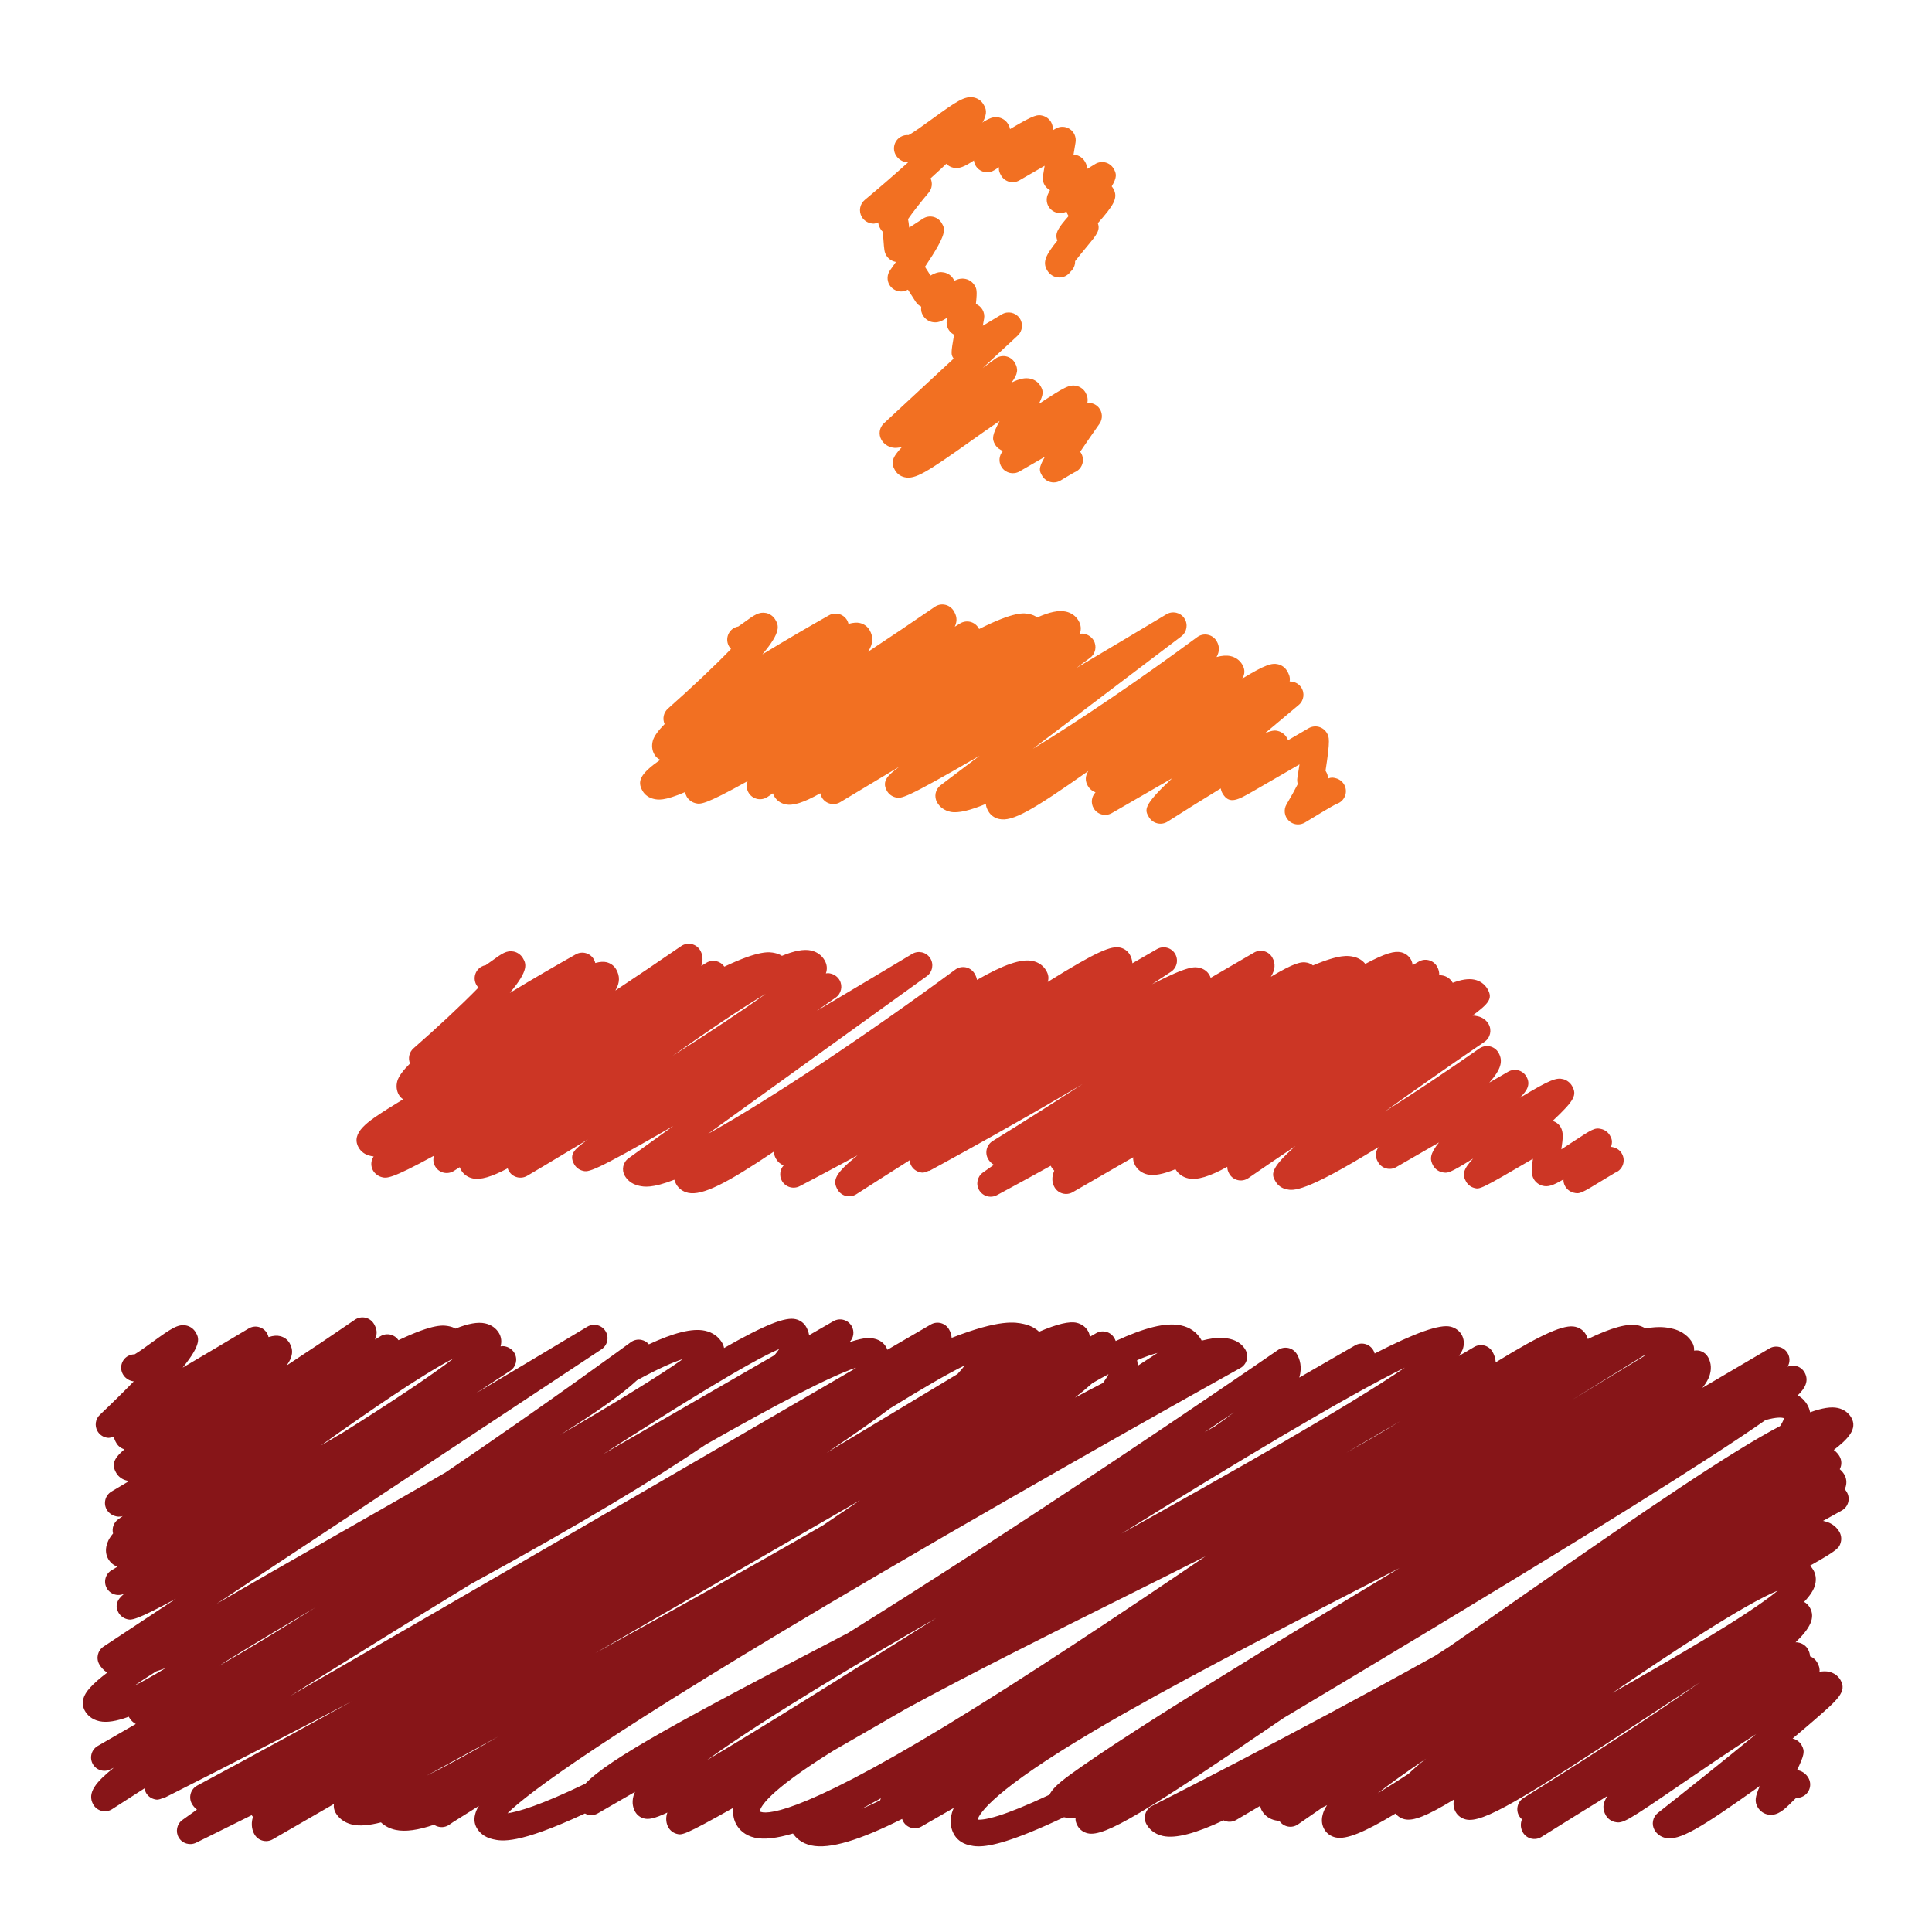 <?xml version="1.0" ?><!DOCTYPE svg  PUBLIC '-//W3C//DTD SVG 1.1//EN'  'http://www.w3.org/Graphics/SVG/1.1/DTD/svg11.dtd'><svg height="512px" style="enable-background:new 0 0 512 512;" version="1.1" viewBox="0 0 512 512" width="512px" xml:space="preserve" xmlns="http://www.w3.org/2000/svg" xmlns:xlink="http://www.w3.org/1999/xlink"><g id="_x36_8"><g><g><path d="M259.344,489.309c-1.125,0-1.861-0.17-2.458-0.303c-2.283-0.521-3.457-1.826-4.033-2.826     c-0.688-1.194-1.347-3.166-0.576-5.785c0.121-0.425,0.285-0.844,0.476-1.273l-8.545,4.924c-1.677,0.971-3.817,0.412-4.803-1.249     c-0.146-0.249-0.251-0.491-0.333-0.759c-11.074,5.562-19.2,8.108-24.091,7.023c-2.556-0.57-4.021-1.953-4.839-3.16     c-4.267,1.268-7.656,1.668-10.119,1.11c-2.726-0.625-4.133-2.195-4.833-3.408c-0.573-0.995-1.122-2.529-0.822-4.53     c-13.154,7.404-13.648,7.283-15.046,6.907c-0.91-0.242-1.701-0.849-2.171-1.661c-0.609-1.062-0.755-2.348-0.41-3.608     c0.034-0.115,0.073-0.237,0.122-0.364c-3.548,1.674-5.021,1.855-6.14,1.576c-1.022-0.248-1.868-0.879-2.383-1.776     c-0.5-0.867-0.986-2.305-0.455-4.221c0.094-0.34,0.228-0.691,0.4-1.062l-9.831,5.683c-0.813,0.473-1.776,0.595-2.68,0.357     c-0.27-0.078-0.524-0.176-0.761-0.309c-17.826,8.296-22.092,7.338-24.375,6.822c-2.438-0.546-3.681-1.929-4.297-2.99     c-0.437-0.764-0.864-2.02-0.403-3.669c0.146-0.533,0.327-1.188,0.985-2.171c-3.235,2.008-5.579,3.481-6.811,4.27     c-0.661,0.455-1.028,0.71-1.064,0.728c-0.815,0.558-1.822,0.758-2.78,0.533c-0.449-0.103-0.87-0.284-1.237-0.545     c-4.193,1.431-7.577,1.922-10.155,1.376c-1.555-0.327-2.877-1.007-3.915-1.995c-3.144,0.807-5.673,1.025-7.565,0.595     c-2.514-0.576-3.817-2.038-4.466-3.159c-0.4-0.704-0.552-1.522-0.437-2.311l-16.219,9.363c-1.692,0.976-3.851,0.388-4.824-1.292     c-0.54-0.935-1.055-2.492-0.439-4.585c0.009-0.024,0.015-0.049,0.024-0.072c-0.125-0.146-0.24-0.291-0.343-0.449     c-9.082,4.536-14.561,7.217-14.728,7.302c-1.652,0.801-3.645,0.218-4.584-1.358c-0.94-1.577-0.519-3.614,0.973-4.682     c0.079-0.055,1.422-1.025,3.839-2.741c-0.628-0.479-1.043-1.031-1.316-1.498c-0.476-0.831-0.6-1.813-0.333-2.741     c0.261-0.922,0.889-1.691,1.734-2.141c0.279-0.151,17.28-9.229,41.022-22.341c-28.218,14.809-49.628,25.537-49.943,25.7     l-0.039-0.085c-1.446,0.606-1.847,0.498-2.444,0.34c-0.909-0.242-1.688-0.843-2.159-1.649c-0.215-0.382-0.361-0.788-0.427-1.213     c-2.926,1.874-5.789,3.712-8.582,5.513c-0.815,0.521-1.807,0.686-2.747,0.461c-0.937-0.23-1.74-0.831-2.226-1.668     c-1.795-3.117,0.77-6.04,5.41-9.77c-0.583,0.285-0.904,0.442-0.94,0.455c-1.707,0.824-3.769,0.157-4.657-1.528     c-0.889-1.68-0.288-3.76,1.358-4.706l10.082-5.822c-0.725-0.406-1.319-0.982-1.731-1.691c-0.042-0.079-0.085-0.164-0.124-0.236     c-3.305,1.219-5.846,1.612-7.766,1.194c-2.15-0.461-3.281-1.734-3.854-2.729c-0.57-0.982-0.707-2.159-0.394-3.312     c0.461-1.71,2.313-3.809,6.295-6.835c-1.031-0.667-1.686-1.479-2.089-2.183c-0.934-1.619-0.446-3.682,1.11-4.712l19.2-12.699     c-10.946,5.949-11.859,5.707-12.978,5.416c-0.919-0.237-1.756-0.867-2.229-1.687c-1.431-2.48,0.458-4.251,1.638-5.137     c-1.674,0.904-3.76,0.321-4.728-1.321c-0.976-1.668-0.43-3.814,1.229-4.815c0.033-0.024,0.576-0.346,1.552-0.928     c-1.034-0.395-1.88-1.104-2.429-2.056c-0.634-1.098-0.776-2.426-0.397-3.736c0.197-0.679,0.452-1.559,1.671-3.02     c-0.355-1.377,0.146-2.887,1.361-3.754c0.024-0.024,0.44-0.327,1.192-0.855c-0.995,0.255-1.446,0.14-1.947,0.006     c-0.922-0.229-1.801-0.885-2.277-1.716c-0.967-1.668-0.406-3.814,1.258-4.803c1.55-0.916,3.111-1.85,4.667-2.777     c-0.219-0.03-0.407-0.079-0.588-0.115c-1.222-0.279-2.229-1.007-2.829-2.044c-1.219-2.11-0.846-3.675,2.177-6.24     c-0.883-0.255-1.662-0.849-2.12-1.644c-0.285-0.491-0.594-1.03-0.685-1.722c-1.219,0.454-1.635,0.346-2.15,0.212     c-0.913-0.236-1.71-0.843-2.183-1.668c-0.819-1.413-0.558-3.208,0.63-4.33c2.984-2.819,6.128-5.919,8.987-8.848     c-0.121-0.019-0.239-0.042-0.361-0.066c-1.061-0.219-1.977-0.88-2.514-1.813c-0.976-1.692-0.394-3.851,1.295-4.827     c0.576-0.334,1.228-0.461,1.816-0.474c1.116-0.643,3.278-2.213,4.648-3.214c5.012-3.632,6.85-4.876,9.03-4.415     c1.049,0.225,1.953,0.88,2.489,1.802c0.825,1.431,1.722,2.983-3.448,9.357c6.059-3.561,12.402-7.332,17.49-10.376     c1.671-1.001,3.836-0.455,4.839,1.213c0.209,0.345,0.346,0.709,0.428,1.073c1.374-0.431,2.28-0.443,3.083-0.249     c1.074,0.261,1.962,0.91,2.496,1.844c1.064,1.844,0.861,3.699-0.788,5.931c6.003-3.93,12.156-8.054,18.099-12.135     c0.813-0.558,1.819-0.746,2.781-0.533c0.961,0.218,1.789,0.824,2.28,1.673c0.676,1.184,1.046,2.39,0.251,4.131     c0.491-0.298,0.97-0.595,1.453-0.892c0.81-0.498,1.792-0.644,2.713-0.413c0.849,0.213,1.589,0.74,2.074,1.462     c9.512-4.53,12.062-3.979,13.508-3.669c0.58,0.121,1.119,0.327,1.601,0.601c3.342-1.347,5.913-1.813,7.856-1.383     c1.607,0.346,2.92,1.273,3.699,2.626c0.582,1,0.719,2.207,0.397,3.402c-0.003,0.023-0.012,0.042-0.016,0.066     c0.683-0.128,1.046-0.037,1.438,0.061c0.919,0.242,1.762,0.873,2.235,1.691c0.937,1.626,0.443,3.693-1.125,4.725     c-2.911,1.898-5.928,3.881-9.036,5.913c10.331-6.138,20.389-12.147,29.482-17.605c1.649-0.988,3.784-0.473,4.806,1.146     c1.025,1.625,0.561,3.772-1.037,4.833l-102.033,67.46c8.593-5.033,19.09-11.043,31.862-18.314     c9.069-5.16,19.115-10.873,28.869-16.537c26.517-17.944,48.803-34.294,49.064-34.488c0.813-0.588,1.837-0.813,2.82-0.606     c0.767,0.164,1.456,0.576,1.959,1.171c6.546-3.045,11.498-4.33,14.845-3.608c2.038,0.437,3.624,1.564,4.597,3.256     c0.245,0.413,0.403,0.874,0.482,1.341c10.961-6.259,16.313-8.302,18.997-7.647c1.188,0.285,2.165,1.001,2.75,2.014     c0.328,0.57,0.646,1.316,0.804,2.22l6.435-3.706c1.683-0.976,3.841-0.399,4.821,1.286c0.819,1.413,0.549,3.159-0.558,4.27     c4.339-1.449,5.716-1.116,6.744-0.874c1.282,0.316,2.322,1.074,2.938,2.142c0.127,0.218,0.254,0.467,0.361,0.745     c4.151-2.413,8.005-4.65,11.495-6.688c0.81-0.474,1.78-0.601,2.687-0.364c0.909,0.249,1.683,0.837,2.149,1.656     c0.315,0.539,0.619,1.291,0.698,2.243c12.863-5.021,16.931-4.142,19.079-3.681c1.867,0.406,3.178,1.201,4.087,2.062     c4.797-2.062,8.041-2.825,9.964-2.371c1.31,0.315,2.384,1.098,3.014,2.201c0.268,0.468,0.431,0.982,0.468,1.511l1.674-0.959     c0.806-0.467,1.776-0.6,2.674-0.352c0.91,0.236,1.674,0.831,2.146,1.644c0.128,0.225,0.261,0.485,0.37,0.782     c7.532-3.511,13.287-4.99,17.241-4.147c2.396,0.497,4.257,1.807,5.403,3.778c0.049,0.097,0.104,0.188,0.146,0.272     c4.463-1.14,6.276-0.722,7.489-0.455c2.317,0.534,3.512,1.855,4.094,2.868c0.479,0.825,0.601,1.802,0.346,2.705     c-0.255,0.916-0.861,1.692-1.692,2.146c-0.473,0.273-48.15,26.727-96.056,54.816c-73.045,42.839-92.873,57.951-98.152,63.172     c2.85-0.399,8.732-2.109,20.661-7.859c6.052-6.482,26.089-17.271,68.576-39.394c0.306-0.158,0.622-0.321,0.934-0.479     c5.297-3.311,10.798-6.768,16.495-10.395c49.409-31.419,97.027-64.307,97.5-64.634c0.813-0.558,1.819-0.746,2.783-0.54     c0.965,0.213,1.789,0.831,2.286,1.687c0.723,1.249,1.414,3.341,0.601,6.144c0,0.006,0,0.006,0,0.006l14.791-8.533     c0.813-0.473,1.777-0.594,2.675-0.357c0.909,0.249,1.674,0.837,2.146,1.649c0.158,0.272,0.285,0.558,0.358,0.861     c10.837-5.555,17.283-7.817,20.146-7.107c1.249,0.315,2.28,1.067,2.898,2.122c0.601,1.043,0.746,2.299,0.4,3.536     c-0.17,0.624-0.546,1.321-1.14,2.11c1.376-0.807,2.729-1.607,4.081-2.396c0.807-0.474,1.776-0.606,2.692-0.37     c0.91,0.242,1.687,0.831,2.153,1.649c0.394,0.686,0.77,1.619,0.861,2.79c12.504-7.696,18.181-10.092,21.073-9.418     c1.213,0.272,2.214,1,2.813,2.037c0.194,0.328,0.376,0.728,0.51,1.207c6.282-3.038,10.595-4.215,13.336-3.608     c0.703,0.164,1.357,0.431,1.934,0.801c3.785-0.655,5.664-0.255,6.89,0.006c3.153,0.679,4.755,2.432,5.543,3.79     c0.376,0.655,0.521,1.377,0.461,2.086c1.419-0.267,2.923,0.377,3.687,1.711c0.564,0.976,1.104,2.583,0.479,4.693     c-0.31,1.073-0.971,2.22-1.971,3.457c10.837-6.374,17.593-10.328,17.769-10.438c1.637-0.964,3.754-0.448,4.767,1.159     c0.728,1.158,0.709,2.571,0.061,3.681c0.691-0.303,1.462-0.37,2.201-0.194c0.952,0.213,1.765,0.825,2.262,1.668     c1.311,2.286,0.104,4.294-1.776,6.106c1.273,0.722,2.05,1.687,2.511,2.486c0.303,0.516,0.594,1.189,0.758,2.014     c3.19-1.152,5.598-1.54,7.351-1.14c1.552,0.346,2.813,1.249,3.56,2.541c1.74,3.008-0.886,5.688-4.64,8.587     c0.74,0.521,1.219,1.14,1.528,1.668c0.631,1.091,0.612,2.377,0.061,3.426c0.485,0.4,0.897,0.873,1.213,1.432     c0.546,0.934,0.68,2.05,0.382,3.141c-0.061,0.225-0.151,0.461-0.285,0.71c0.243,0.279,0.425,0.546,0.57,0.801     c0.479,0.818,0.601,1.801,0.346,2.711c-0.248,0.915-0.867,1.686-1.691,2.146c-1.65,0.916-3.312,1.831-4.967,2.753     c0.108,0.024,0.224,0.049,0.333,0.073c2.238,0.497,3.414,1.819,4.003,2.844c0.479,0.831,0.612,1.862,0.352,2.777     c-0.4,1.407-0.54,1.904-8.145,6.18c0.346,0.334,0.637,0.71,0.879,1.134c0.479,0.819,0.946,2.189,0.461,3.973     c-0.357,1.347-1.321,2.826-2.904,4.487c0.631,0.353,1.152,0.867,1.516,1.498c1.541,2.662,0.109,5.482-3.784,9.23     c0.437-0.043,0.734,0.036,1.062,0.121c0.922,0.236,1.74,0.854,2.214,1.674c0.333,0.588,0.533,1.23,0.576,1.904     c0.794,0.303,1.449,0.867,1.88,1.606c0.491,0.861,0.728,1.649,0.618,2.486c0.988-0.163,1.825-0.157,2.522-0.006     c1.316,0.304,2.396,1.08,3.039,2.195c1.771,3.068-0.644,5.161-7.102,10.758c-1.577,1.377-3.451,2.96-5.592,4.749     c1.007,0.225,1.88,0.861,2.39,1.759c0.94,1.625,0.691,2.644-1.207,6.604c1.262,0.183,2.354,0.928,3.008,2.063     c0.977,1.691,0.4,3.851-1.291,4.827c-0.619,0.352-1.28,0.503-1.947,0.467c-0.4,0.364-0.854,0.818-1.177,1.14     c-1.886,1.881-3.668,3.639-6.07,3.324c-1.243-0.164-2.322-0.892-2.959-2.002c-0.837-1.443-0.71-2.68,0.576-5.604     c-0.376,0.268-0.758,0.54-1.128,0.801c-14.688,10.425-20.207,13.754-23.869,12.966c-1.256-0.279-2.28-1.019-2.905-2.093     c-0.873-1.516-0.497-3.456,0.879-4.536c8.012-6.307,17.872-14.19,26.065-20.922c-7.162,4.585-14.804,9.824-19.879,13.293     c-14.658,10.024-15.482,10.51-17.623,10.019c-0.959-0.212-1.844-0.867-2.335-1.716c-0.946-1.638-0.94-3.215,0.442-5.191     c-5.84,3.59-11.765,7.271-17.532,10.886c-0.807,0.503-1.789,0.667-2.723,0.431c-0.928-0.23-1.729-0.831-2.207-1.662     c-0.528-0.915-0.661-1.983-0.37-3.032c0.042-0.14,0.085-0.279,0.14-0.412c-0.268-0.23-0.516-0.516-0.71-0.831     c-1.013-1.661-0.497-3.826,1.146-4.846c16.507-10.255,33.669-21.479,46.829-30.691c-5.01,3.251-10.122,6.628-14.725,9.667     c-32.784,21.655-42.979,27.793-47.399,26.737c-1.17-0.278-2.128-0.977-2.704-1.977c-0.57-0.995-0.716-2.171-0.419-3.323     c-7.404,4.506-10.843,5.755-13.093,5.252c-0.988-0.219-1.831-0.752-2.426-1.522c-8.345,5.039-13.111,6.962-15.87,6.337     c-1.304-0.285-2.371-1.055-3.008-2.159c-0.461-0.8-0.916-2.128-0.425-3.893c0.164-0.589,0.376-1.347,1.164-2.499     c-0.424,0.219-0.843,0.425-1.243,0.619c-4.026,2.771-6.374,4.402-6.458,4.463c-0.807,0.57-1.819,0.771-2.784,0.558     c-0.892-0.2-1.661-0.733-2.165-1.485c-0.388-0.019-0.758-0.061-1.092-0.14c-1.534-0.346-2.777-1.237-3.517-2.517     c-0.249-0.418-0.395-0.873-0.449-1.334c-3.966,2.341-6.252,3.688-6.349,3.741c-1.068,0.631-2.342,0.644-3.379,0.115     c-7.289,3.433-12.662,4.895-16.076,4.143c-2.426-0.54-3.688-1.965-4.324-3.063c-0.484-0.85-0.606-1.85-0.321-2.777     c0.273-0.94,0.922-1.704,1.789-2.147c0.395-0.2,36.538-18.393,74.979-39.758c1.256-0.813,2.523-1.638,3.797-2.456     c6.574-4.542,13.227-9.182,19.807-13.767c33.044-23.032,54.512-37.665,67.854-44.676c0.74-1.115,0.94-1.771,0.988-2.08     c-0.527-0.188-1.837-0.346-4.875,0.504c-1.941,1.357-4.179,2.893-6.701,4.572c-9.491,6.337-23.402,15.161-41.359,26.234     c-25.409,15.658-55.204,33.542-79.619,48.133c-36.822,25.095-47.466,31.596-51.917,30.583c-1.164-0.261-2.122-0.959-2.698-1.959     c-0.474-0.813-0.619-1.522-0.54-2.159c-1.498,0.158-2.384,0-3.068-0.157C268.305,488.071,262.397,489.309,259.344,489.309z      M259.065,482.226c1.844,0.157,6.668-0.752,19.063-6.604c1.043-2.231,4.251-4.487,8.605-7.537     c4.784-3.354,11.928-8.048,21.23-13.955c15.174-9.611,36.344-22.602,62.955-38.611c-2.814,1.449-5.683,2.923-8.611,4.439     c-25.72,13.227-52.306,26.907-72.209,38.648C263.41,474.366,259.578,480.516,259.065,482.226z M201.351,480.061     c1.268,0.697,8.866,1.844,49.304-22.717c20.798-12.633,45.31-28.981,68.803-44.9c-6.683,3.377-13.76,6.913-21.207,10.624     c-20.255,10.098-41.086,20.492-58.178,29.813c-7.023,4.058-13.433,7.751-19.206,11.062     C203.134,474.942,201.445,479.054,201.351,480.061z M233.452,476.567c-1.853,1.013-3.59,1.959-5.209,2.845     c1.559-0.661,3.223-1.426,4.985-2.287C233.286,476.932,233.361,476.75,233.452,476.567z M377.918,466.076     c-5.137,3.475-9.473,6.567-12.826,9.163c2.443-1.468,5.203-3.214,8.187-5.16C374.552,468.842,376.093,467.508,377.918,466.076z      M131.996,460.23c-0.885,0.484-1.777,0.97-2.668,1.461c-5.864,3.196-11.471,6.253-16.41,8.957     C117.847,468.223,124.094,464.857,131.996,460.23z M248.037,428.841c-9.497,5.47-18.718,10.88-27.192,15.992     c-16.149,9.745-26.662,16.695-33.506,21.632c14.918-8.843,37.938-23.312,60.474-37.479     C247.889,428.932,247.961,428.89,248.037,428.841z M124.824,419.769c-15.852,9.691-32.159,19.807-47.905,29.686     c40.907-23.548,107.015-61.941,149.741-86.8c0.058-0.066,0.109-0.133,0.167-0.193c-6.901,2.316-21.24,9.812-39.74,20.327     C173.967,391.69,154.331,403.644,124.824,419.769z M471.14,421.516c-9.042,3.754-27.97,16.295-43.834,27.132     C442.479,440.006,463.28,428.089,471.14,421.516z M41.367,442.94c-2.165,1.371-4.109,2.645-5.798,3.803     c2.408-1.207,5.222-2.802,8.351-4.694C43.013,442.389,42.164,442.68,41.367,442.94z M59.92,440.242     c-0.597,0.4-1.186,0.782-1.765,1.17c7.332-4.208,16.125-9.575,25.492-15.445C75.015,431.042,66.819,435.942,59.92,440.242z      M227.922,397.579l-70.18,40.517c19.491-10.716,40.653-22.493,60.389-33.889c0.828-0.563,1.646-1.115,2.468-1.68     C223.122,400.823,225.56,399.174,227.922,397.579z M372.32,362.424c-15.73,7.696-45.337,25.55-75.113,43.997     C326.607,390.023,357.554,372.539,372.32,362.424z M206.487,357.512c-7.887,3.396-26.602,15.01-46.656,27.854l45.413-26.216     C205.771,358.519,206.175,357.979,206.487,357.512z M235.869,373.243c-4.3,3.226-9.788,7.101-16.792,11.753l34.667-20.855     c0.825-0.892,1.45-1.65,1.919-2.287C251.4,363.892,244.429,367.967,235.869,373.243z M371.126,376.59     c-4.336,2.535-9.151,5.35-14.354,8.399c1.413-0.794,2.789-1.57,4.142-2.341C364.831,380.417,368.215,378.403,371.126,376.59z      M120.225,359.98c-8.636,4.457-22.936,14.378-35.237,23.123c2.071-1.225,4.061-2.39,5.952-3.499     C103.708,371.594,114.133,364.662,120.225,359.98z M168.803,365.79c-3.909,3.669-10.686,8.429-20.507,14.572     c14.024-8.217,26.383-15.7,32.681-20.2C178.467,360.969,174.634,362.6,168.803,365.79z M327.038,374.273     c-2.39,1.626-5.01,3.402-7.835,5.307l2.765-1.601C323.793,376.705,325.485,375.469,327.038,374.273z M435.48,359.319     l-19.048,11.776l19.558-11.88C435.82,359.246,435.65,359.289,435.48,359.319z M289.512,366.535     c-1.341,1.201-2.887,2.487-4.634,3.863c2.656-1.431,5.125-2.729,7.429-3.911c0.607-0.819,1.098-1.595,1.462-2.316     C292.398,364.898,290.979,365.692,289.512,366.535z M301.343,360.472c0.091,0.442,0.146,0.939,0.164,1.461     c0.036-0.018,0.066-0.03,0.097-0.048c1.947-1.256,3.676-2.378,5.155-3.342C305.176,358.955,303.356,359.61,301.343,360.472z" style="fill:#871518;"/></g><g><path d="M262.531,317.142c-1.188,0-2.341-0.601-3.008-1.674c-0.979-1.583-0.562-3.657,0.955-4.736     c0.045-0.03,1.079-0.771,2.907-2.05c-0.63-0.376-1.151-0.892-1.521-1.528c-0.952-1.655-0.422-3.766,1.206-4.778     c7.957-4.919,16.089-10.073,23.821-15.101c-1.577,0.94-3.22,1.904-4.942,2.923c-13.117,7.702-26.204,14.925-32.244,18.224     c-0.5,0.279-0.946,0.521-1.355,0.739c-1.319,0.723-2.068,1.122-2.104,1.146l-0.033-0.072c-1.465,0.667-1.855,0.558-2.544,0.382     c-1.401-0.382-2.435-1.571-2.604-3.008c-0.003-0.043-0.006-0.085-0.013-0.134c-4.733,2.99-9.466,6.016-14.114,9     c-0.813,0.521-1.808,0.685-2.741,0.461c-0.94-0.23-1.744-0.831-2.229-1.668c-1.413-2.456-0.728-4.251,5.276-9.091     c-9.006,4.882-15.207,8.103-15.322,8.169c-1.701,0.879-3.799,0.242-4.727-1.443c-0.737-1.34-0.503-2.966,0.47-4.057     c-0.846-0.346-1.546-0.946-1.998-1.729c-0.382-0.661-0.583-1.304-0.588-1.935c-12.404,8.368-18.966,11.734-22.702,10.928     c-1.37-0.297-2.495-1.098-3.168-2.268c-0.236-0.407-0.406-0.813-0.5-1.213c-5.949,2.322-8.029,1.892-9.309,1.619     c-2.156-0.449-3.269-1.698-3.83-2.669c-0.904-1.564-0.479-3.565,0.995-4.627l11.85-8.545     c-21.625,12.475-22.49,12.244-24.015,11.844c-0.916-0.23-1.741-0.854-2.214-1.674c-1.61-2.795,0.349-4.238,3.621-6.609     c-9.336,5.646-15.989,9.563-16.104,9.63c-1.68,0.977-3.833,0.431-4.827-1.237c-0.143-0.248-0.252-0.491-0.333-0.746     c-4.336,2.299-7.202,3.111-9.254,2.669c-1.343-0.285-2.444-1.08-3.099-2.214c-0.14-0.249-0.255-0.503-0.349-0.758     c-0.986,0.624-1.543,0.977-1.574,1c-1.613,1.02-3.751,0.57-4.815-1.013c-0.625-0.921-0.755-2.037-0.446-3.025     c-11.449,6.271-12.556,5.991-13.836,5.67c-0.921-0.236-1.816-0.897-2.292-1.729c-0.47-0.818-0.594-1.776-0.349-2.687     c0.103-0.382,0.27-0.746,0.488-1.062c-0.361-0.036-0.655-0.108-0.919-0.169c-1.322-0.292-2.401-1.068-3.038-2.166     c-2.265-3.93,2.544-6.998,7.641-10.254c1.247-0.789,2.632-1.644,4.133-2.554c-0.461-0.31-0.858-0.716-1.134-1.2     c-0.612-1.062-0.758-2.341-0.412-3.615c0.352-1.273,1.546-2.868,3.372-4.675c-0.579-1.383-0.221-3.015,0.937-4.027     c6.077-5.3,12.696-11.468,17.198-16.089c-0.209-0.212-0.388-0.448-0.533-0.697c-0.974-1.688-0.395-3.848,1.294-4.824     c0.376-0.215,0.776-0.354,1.18-0.424c0.485-0.318,1.213-0.849,1.695-1.198c2.478-1.804,3.848-2.802,5.734-2.398     c0.982,0.209,1.904,0.873,2.405,1.744c0.818,1.416,1.755,3.038-3.469,9.211c6.186-3.771,12.371-7.334,17.478-10.212     c1.686-0.949,3.817-0.37,4.791,1.304c0.179,0.315,0.309,0.646,0.388,0.985c1.276-0.354,2.213-0.394,2.98-0.209     c1.095,0.267,1.999,0.934,2.547,1.88c1.013,1.759,1.028,3.542-0.209,5.622c5.828-3.866,11.701-7.833,17.438-11.777     c0.81-0.558,1.822-0.749,2.777-0.534c0.961,0.218,1.789,0.825,2.28,1.68c0.437,0.755,0.861,1.998,0.415,3.642     c-0.036,0.143-0.079,0.297-0.133,0.461c0.449-0.276,0.895-0.549,1.337-0.819c0.813-0.5,1.795-0.646,2.717-0.415     c0.837,0.212,1.567,0.722,2.053,1.434c9.424-4.463,11.977-3.915,13.426-3.602c0.673,0.146,1.292,0.394,1.837,0.736     c3.284-1.355,5.795-1.825,7.693-1.419c1.556,0.34,2.832,1.25,3.593,2.565c0.667,1.149,0.785,2.289,0.361,3.508     c0.652-0.121,1-0.024,1.389,0.073c0.918,0.236,1.752,0.864,2.226,1.688c0.916,1.589,0.467,3.608-1.034,4.664     c-1.619,1.128-3.29,2.298-5.006,3.499c8.972-5.324,17.711-10.54,25.279-15.082c1.622-0.974,3.727-0.495,4.767,1.085     c1.043,1.58,0.652,3.702-0.882,4.809l-57.976,41.777c16.747-9.303,42.645-26.653,65.507-43.503     c0.807-0.597,1.834-0.818,2.82-0.615c0.982,0.206,1.832,0.821,2.332,1.691c0.315,0.543,0.537,1.077,0.618,1.632     c7.002-4.006,11.714-5.67,14.764-5.003c1.559,0.333,2.833,1.24,3.585,2.553c0.612,1.049,0.739,2.007,0.394,2.996     c13.045-8.111,16.859-9.664,19.261-9.088c1.067,0.258,1.959,0.916,2.498,1.85c0.315,0.549,0.631,1.322,0.686,2.295l6.514-3.76     c1.661-0.958,3.771-0.424,4.772,1.204c1,1.628,0.533,3.76-1.067,4.807c-1.625,1.063-3.293,2.164-5.016,3.296     c9.775-5.021,11.353-4.64,12.656-4.324c1.104,0.267,2.002,0.931,2.547,1.874c0.14,0.242,0.255,0.494,0.34,0.755     c3.979-2.313,7.829-4.555,11.486-6.683c0.813-0.473,1.771-0.6,2.687-0.364c0.909,0.243,1.68,0.834,2.146,1.649     c0.928,1.613,0.782,3.248-0.364,5.112c6.017-3.566,8.018-4.111,9.648-3.721c0.559,0.131,1.067,0.382,1.498,0.725     c7.235-3.057,9.431-2.583,10.74-2.295c1.292,0.279,2.39,0.94,3.129,1.892c5.373-2.875,7.799-3.484,9.516-3.078     c1.104,0.267,2.007,0.94,2.559,1.889c0.273,0.47,0.425,0.989,0.467,1.513l1.638-0.94c1.68-0.976,3.851-0.4,4.827,1.292     c0.449,0.779,0.631,1.55,0.582,2.311c0.364,0.003,0.697,0.03,1.02,0.103c1.073,0.246,1.977,0.9,2.522,1.844     c0.006,0.021,0.024,0.049,0.036,0.073c2.347-0.886,4.209-1.158,5.73-0.843c1.517,0.314,2.754,1.2,3.5,2.486     c1.491,2.583,0.291,3.826-3.967,7.04c0.576,0,0.982,0.091,1.353,0.176c1.249,0.273,2.28,1.013,2.893,2.074     c0.929,1.607,0.461,3.645-1.073,4.694c-9.006,6.125-18.345,12.674-26.446,18.514c8.005-5.081,16.883-11.013,25.069-16.737     c0.819-0.563,1.832-0.771,2.796-0.558c0.965,0.218,1.795,0.824,2.286,1.686c1.286,2.226,0.631,4.476-2.438,7.914l5.003-2.893     c1.692-0.977,3.851-0.395,4.827,1.292c1.316,2.286-0.127,4.002-1.716,5.621c8.187-4.973,9.739-5.36,11.456-4.937     c0.928,0.23,1.843,0.91,2.322,1.747c1.395,2.42,0.788,3.79-5.125,9.333c0.898,0.248,1.668,0.843,2.141,1.649     c0.753,1.304,0.644,2.777,0.177,5.876c1.085-0.703,2.152-1.4,2.965-1.94c5.222-3.42,5.895-3.869,7.623-3.45     c0.946,0.218,1.783,0.837,2.269,1.674c0.509,0.879,0.782,1.583,0.321,3.057c0.206,0.018,0.431,0.066,0.679,0.133     c0.922,0.23,1.723,0.831,2.189,1.662c0.977,1.686,0.4,3.845-1.292,4.821c-0.176,0.103-0.352,0.188-0.539,0.254     c-0.576,0.328-2.074,1.237-3.202,1.935c-5.792,3.536-6.138,3.748-7.787,3.33c-0.922-0.243-1.722-0.844-2.195-1.674     c-0.333-0.564-0.484-1.195-0.473-1.838c-2.905,1.717-4.13,2.02-5.488,1.692c-0.946-0.219-1.861-0.897-2.347-1.734     c-0.697-1.207-0.691-2.444-0.261-5.416c-13.899,8.15-14.076,8.114-15.537,7.72c-0.903-0.242-1.674-0.837-2.146-1.643     c-1.067-1.856-0.88-3.185,1.843-6.138c-6.331,3.942-6.798,3.966-8.313,3.59c-0.94-0.23-1.766-0.843-2.25-1.674     c-0.988-1.734-0.91-3.147,1.51-6.186l-11.304,6.52c-0.807,0.473-1.777,0.601-2.675,0.357c-0.909-0.236-1.68-0.837-2.146-1.649     c-0.807-1.389-0.88-2.511,0.109-4.002c-19.746,12.201-22.627,11.564-24.428,11.17c-1.237-0.272-2.256-1.006-2.862-2.062     c-0.982-1.698-1.819-3.147,5.252-9.363c-4.173,2.789-8.356,5.634-12.444,8.466c-0.813,0.57-1.825,0.764-2.789,0.546     c-0.959-0.212-1.789-0.831-2.28-1.687c-0.395-0.673-0.54-1.297-0.528-1.85c-4.676,2.578-7.92,3.572-10.297,3.075     c-1.479-0.31-2.705-1.177-3.438-2.438c-3.274,1.341-5.67,1.783-7.398,1.401c-1.396-0.321-2.554-1.146-3.232-2.329     c-0.485-0.849-0.655-1.57-0.564-2.231l-16.028,9.248c-1.68,0.971-3.844,0.395-4.82-1.298c-0.595-1.024-0.74-2.262-0.395-3.48     c0.079-0.279,0.164-0.576,0.315-0.934c-0.297-0.273-0.558-0.601-0.765-0.953c-0.066-0.108-0.115-0.224-0.169-0.333     c-8.405,4.657-14.154,7.726-14.252,7.786C263.659,317.002,263.095,317.142,262.531,317.142z M426.354,311.004     c0.438,0.055,0.874,0.024,1.273-0.091C427.203,311.028,426.772,311.053,426.354,311.004z M202.934,263.369     c-6.953,4.099-16.107,10.382-24.661,16.422C188.206,273.478,196.845,267.747,202.934,263.369z" style="fill:#CC3625;"/></g><g><path d="M343.994,218.483c-0.904,0-1.795-0.346-2.48-1.016c-1.158-1.137-1.389-2.923-0.564-4.318     c1.049-1.752,2.201-3.83,2.984-5.373c-0.17-0.524-0.207-1.091-0.115-1.64c0.193-1.155,0.382-2.383,0.563-3.572     c-1.492,0.864-3.142,1.822-4.785,2.774c-2.692,1.564-5.391,3.126-7.423,4.293c-4.129,2.374-6.409,3.687-8.198,0.625     c-0.243-0.418-0.389-0.867-0.455-1.322c-4.464,2.72-9.412,5.81-14.094,8.803c-0.813,0.519-1.801,0.685-2.735,0.452     c-0.939-0.224-1.74-0.828-2.226-1.665c-1.091-1.883-1.697-2.941,6.155-10.27l-15.973,9.221c-1.687,0.977-3.846,0.4-4.821-1.289     c-0.813-1.392-0.564-3.102,0.497-4.208c-0.861-0.313-1.57-0.901-2.025-1.689c-0.807-1.395-0.691-2.653,0.109-3.96     c-15.053,10.601-20.146,13.469-23.621,12.717c-1.243-0.27-2.262-1-2.868-2.065c-0.392-0.673-0.631-1.298-0.649-1.944     c-4.075,1.704-7.344,2.535-9.378,2.107c-1.546-0.318-2.799-1.201-3.533-2.471c-0.895-1.543-0.497-3.505,0.922-4.582l10.31-7.808     c-20.021,11.604-20.749,11.416-22.326,11.007c-0.916-0.237-1.731-0.852-2.207-1.674c-1.577-2.729,0.53-4.339,2.968-6.204     c0.115-0.088,0.237-0.176,0.358-0.272c-5.585,3.338-10.968,6.57-15.707,9.436c-1.67,1.006-3.838,0.476-4.845-1.189     c-0.224-0.37-0.373-0.758-0.449-1.158c-4.409,2.475-7.229,3.366-9.233,2.932c-1.28-0.279-2.332-1.034-2.965-2.128     c-0.146-0.252-0.264-0.519-0.355-0.794c-0.913,0.612-1.434,0.958-1.458,0.973c-1.604,1.064-3.766,0.652-4.86-0.931     c-0.686-0.995-0.798-2.223-0.395-3.275c-11.519,6.422-12.535,6.167-13.857,5.831c-0.922-0.234-1.801-0.889-2.277-1.713     c-0.221-0.385-0.364-0.8-0.43-1.216c-5.613,2.42-7.199,2.056-8.312,1.807c-1.289-0.291-2.344-1.046-2.965-2.125     c-1.498-2.593-0.597-4.524,4.679-8.232c-0.643-0.313-1.192-0.815-1.546-1.431c-0.609-1.061-0.755-2.341-0.416-3.602     c0.336-1.225,1.446-2.732,3.141-4.439c-0.637-1.404-0.291-3.071,0.883-4.105c5.897-5.206,12.322-11.255,16.713-15.807     c-0.209-0.212-0.391-0.452-0.537-0.704c-0.976-1.689-0.397-3.851,1.292-4.827c0.373-0.215,0.773-0.355,1.176-0.424     c0.476-0.315,1.195-0.837,1.674-1.183c2.462-1.795,3.824-2.784,5.713-2.384c0.979,0.207,1.898,0.874,2.404,1.741     c0.852,1.477,1.771,3.072-3.42,9.224c6.247-3.824,12.505-7.447,17.657-10.358c1.683-0.949,3.82-0.37,4.794,1.301     c0.179,0.315,0.306,0.64,0.382,0.977c1.31-0.37,2.262-0.412,3.041-0.224c1.098,0.264,2.001,0.931,2.547,1.88     c1.031,1.78,0.985,3.587-0.431,5.746c5.907-3.902,11.877-7.926,17.699-11.922c0.813-0.564,1.819-0.755,2.781-0.537     c0.958,0.215,1.783,0.828,2.277,1.677c0.679,1.177,1.049,2.383,0.252,4.127c0.473-0.294,0.943-0.582,1.404-0.864     c0.816-0.497,1.792-0.649,2.72-0.418c0.922,0.237,1.713,0.837,2.191,1.659c0.046,0.082,0.085,0.154,0.128,0.23     c9.524-4.779,11.95-4.257,13.405-3.945c0.746,0.161,1.419,0.46,1.995,0.876c3.269-1.45,5.706-1.956,7.568-1.553     c1.462,0.318,2.662,1.173,3.378,2.414c0.673,1.162,0.776,2.29,0.321,3.502c0.686-0.137,1.056-0.046,1.468,0.063     c0.928,0.233,1.746,0.858,2.226,1.68c0.897,1.559,0.485,3.539-0.964,4.606c-1.159,0.867-2.365,1.759-3.603,2.674     c8.441-5.003,16.768-9.976,23.845-14.221c1.607-0.964,3.693-0.503,4.742,1.049c1.05,1.559,0.704,3.663-0.788,4.797l-39.34,29.804     c12.614-7.668,28.934-18.809,43.549-29.601c0.807-0.6,1.825-0.828,2.819-0.618c0.982,0.206,1.832,0.821,2.335,1.695     c0.813,1.404,0.776,2.744-0.03,4.206c1.449-0.394,2.65-0.476,3.682-0.251c1.357,0.294,2.474,1.094,3.141,2.256     c0.771,1.334,0.704,2.507,0,3.699c6.101-3.702,7.823-4.172,9.484-3.781c1.02,0.246,1.868,0.874,2.39,1.771     c0.406,0.709,0.886,1.534,0.68,2.777c1.158-0.021,2.311,0.497,3.014,1.513c1.056,1.504,0.776,3.56-0.637,4.733     c-2.947,2.45-5.949,4.973-8.891,7.457c2.159-0.886,2.808-0.728,3.415-0.576c0.934,0.23,1.831,0.891,2.311,1.725     c0.139,0.243,0.272,0.476,0.369,0.713c1.935-1.125,3.809-2.214,5.446-3.175c0.818-0.467,1.782-0.598,2.692-0.361     c0.91,0.243,1.674,0.833,2.152,1.649c0.583,1.019,0.94,1.631-0.369,9.988c0.03,0.04,0.055,0.079,0.078,0.125     c0.34,0.579,0.583,1.116,0.546,1.947c0.977-0.37,1.407-0.264,2.093-0.091c0.922,0.233,1.722,0.833,2.207,1.655     c0.977,1.689,0.406,3.851-1.279,4.83c-0.261,0.149-0.527,0.264-0.801,0.343c-1.146,0.585-5.052,2.911-8.277,4.897     C345.273,218.311,344.624,218.483,343.994,218.483z M350.101,211.455c0.225,0.385,0.491,0.691,0.794,0.937     C350.586,212.137,350.318,211.821,350.101,211.455z" style="fill:#F27022;"/></g><g><path d="M280.736,73.542c-1.34,0-2.547-0.719-3.263-1.953c-1.262-2.183-0.291-4.057,2.747-7.844     c-0.794-1.895,0.219-3.354,2.983-6.498c-0.272-0.358-0.454-0.758-0.569-1.174c-1.353,0.591-1.813,0.473-2.571,0.285     c-0.922-0.236-1.729-0.843-2.208-1.671c-0.6-1.043-0.618-2.326-0.066-3.393c0.151-0.297,0.31-0.6,0.467-0.913     c-0.061-0.03-0.121-0.063-0.182-0.1c-1.256-0.743-1.923-2.177-1.686-3.617l0.454-2.738l-6.713,3.875     c-1.692,0.976-3.851,0.4-4.827-1.292c-0.412-0.707-0.68-1.307-0.552-2.198c-0.419,0.264-0.843,0.53-1.256,0.792     c-1.279,0.806-2.929,0.715-4.103-0.23c-0.742-0.598-1.191-1.45-1.295-2.353c-2.547,1.677-3.911,2.268-5.503,1.907     c-0.964-0.215-1.898-0.897-2.393-1.753c-0.977-1.688-0.4-3.851,1.289-4.827c0.47-0.27,0.977-0.418,1.48-0.461     c0.952-0.542,2.823-1.834,4.012-2.662c4.345-3.011,5.804-4.023,7.811-3.575c0.971,0.215,1.874,0.879,2.365,1.737     c0.272,0.467,0.449,0.84,0.503,1.328c6.708-4.024,7.393-3.857,8.63-3.557c0.928,0.23,1.759,0.849,2.244,1.683     c0.394,0.676,0.539,1.446,0.448,2.192l0.795-0.461c1.188-0.682,2.656-0.619,3.778,0.158c1.121,0.776,1.691,2.128,1.479,3.478     l-0.54,3.253c0.176,0.015,0.34,0.042,0.504,0.073c1.073,0.203,1.988,0.858,2.522,1.789c0.333,0.573,0.582,1.104,0.533,1.977     c0.74-0.446,1.468-0.892,2.184-1.331c0.807-0.5,1.795-0.646,2.717-0.413c0.922,0.236,1.71,0.837,2.189,1.662     c0.745,1.298,0.934,2.22-0.528,4.669c0.152,0.176,0.291,0.367,0.413,0.576c1.443,2.508,0.006,4.521-4.094,9.191     c0.728,1.853-0.406,3.205-2.783,6.064c-0.819,0.995-2.238,2.696-3.238,3.997c0.036,1.031-0.389,2.05-1.183,2.753     c-0.922,1.262-2.093,1.531-2.79,1.571C280.87,73.542,280.803,73.542,280.736,73.542z" style="fill:#F27022;"/></g><g><path d="M279.232,127.851c-0.291,0-0.582-0.04-0.867-0.112c-0.922-0.234-1.704-0.825-2.184-1.65     c-0.739-1.271-1.098-1.895,0.729-5.037l-6.732,3.888c-1.595,0.918-3.632,0.461-4.682-1.059c-0.945-1.37-0.788-3.192,0.31-4.391     c-0.854-0.272-1.649-0.9-2.092-1.667c-0.916-1.574-0.746-2.559,1.188-6.265c-2.607,1.762-5.431,3.766-7.729,5.397     c-11.622,8.26-14.624,10.13-17.411,9.527c-1.11-0.242-2.031-0.913-2.589-1.877c-1.088-1.889-0.903-3.238,1.865-6.146     c-1.019,0.24-1.862,0.294-2.52,0.158c-1.274-0.261-2.314-0.995-2.938-2.074c-0.822-1.428-0.549-3.235,0.658-4.357l18.487-17.147     c-0.045-0.07-0.091-0.14-0.133-0.212c-0.525-0.895-0.64-1.091,0.249-6.137c-0.106-0.052-0.215-0.109-0.315-0.176     c-1.189-0.746-1.822-2.12-1.623-3.502c0.043-0.27,0.082-0.546,0.119-0.828c-1.574,1.043-2.647,1.458-4.021,1.162     c-0.976-0.207-1.895-0.874-2.396-1.738c-0.397-0.688-0.603-1.292-0.473-2.347c-0.591-0.276-1.104-0.722-1.461-1.283     c-0.858-1.337-1.531-2.383-2.053-3.208c-0.997,0.473-1.746,0.579-2.662,0.361c-0.949-0.221-1.773-0.837-2.265-1.674     c-0.691-1.201-0.619-2.692,0.182-3.82c0.513-0.716,1.034-1.465,1.559-2.223c-0.091-0.019-0.173-0.037-0.264-0.058     c-0.952-0.222-1.829-0.864-2.317-1.71c-0.488-0.846-0.531-1.419-0.74-4.185c-0.036-0.54-0.094-1.307-0.161-2.022     c-0.233-0.23-0.443-0.491-0.613-0.779c-0.306-0.54-0.558-1.055-0.588-1.719c-1.113,0.458-1.522,0.349-2.201,0.173     c-0.919-0.24-1.704-0.837-2.174-1.656c-0.858-1.489-0.519-3.381,0.8-4.479c3.814-3.175,7.814-6.644,11.474-9.945     c-0.23-0.012-0.461-0.043-0.691-0.088c-1.085-0.23-2.02-0.91-2.568-1.859c-0.976-1.689-0.397-3.848,1.292-4.824     c0.658-0.382,1.383-0.531,2.086-0.458c1.446-0.779,4.502-2.999,6.425-4.4c6.234-4.533,8.514-6.07,10.903-5.567     c1.07,0.224,1.995,0.892,2.538,1.829c1.195,2.071,2.626,4.557-14.024,19.603c0.58,1.231,0.41,2.72-0.509,3.796     c-1.983,2.338-4.242,5.209-5.467,7.004c0.124,0.546,0.215,1.25,0.312,2.247c1.173-0.743,2.453-1.574,3.602-2.341     c0.81-0.546,1.816-0.73,2.769-0.509c0.949,0.224,1.768,0.828,2.256,1.677c0.928,1.604,1.541,2.662-4.448,11.559     c0.346,0.542,0.907,1.422,1.48,2.32c1.725-0.998,2.68-0.979,3.496-0.834c1.101,0.194,2.047,0.855,2.596,1.813     c0.076,0.13,0.146,0.267,0.2,0.403c1.046-0.509,1.965-0.694,2.978-0.479c1.028,0.218,1.917,0.864,2.441,1.768     c0.461,0.801,0.709,1.234,0.306,4.861c0.729,0.3,1.355,0.834,1.747,1.519c0.418,0.728,0.57,1.577,0.418,2.398     c-0.103,0.567-0.218,1.192-0.336,1.85c1.609-0.952,3.362-1.998,5.03-3.005c1.546-0.94,3.554-0.546,4.646,0.897     c1.091,1.446,0.903,3.484-0.425,4.715l-9.272,8.605c1.131-0.821,2.244-1.649,3.335-2.465c0.807-0.606,1.838-0.837,2.832-0.637     c0.982,0.203,1.844,0.818,2.342,1.695c0.939,1.616,0.873,2.999-0.88,5.258c2.195-1.07,3.657-1.325,4.973-1.037     c1.177,0.255,2.147,0.956,2.729,1.974c0.794,1.358,0.8,2.162-0.455,4.721c6.828-4.488,8.114-5.222,10.049-4.761     c0.945,0.225,1.819,0.874,2.305,1.719c0.521,0.904,0.697,1.795,0.497,2.777c1.079-0.088,2.165,0.3,2.935,1.134     c1.11,1.225,1.226,3.065,0.273,4.418c-1.717,2.426-3.554,5.082-5.106,7.383c0.091,0.127,0.188,0.258,0.261,0.394     c0.977,1.692,0.4,3.854-1.292,4.828c-0.157,0.097-0.321,0.173-0.491,0.236c-0.582,0.315-2.273,1.325-3.662,2.162     C280.512,127.675,279.881,127.851,279.232,127.851z M284.454,125.271c-0.279,0.082-0.576,0.128-0.861,0.14     C283.896,125.401,284.187,125.355,284.454,125.271z" style="fill:#F27022;"/></g></g></g><g id="Layer_1"/></svg>